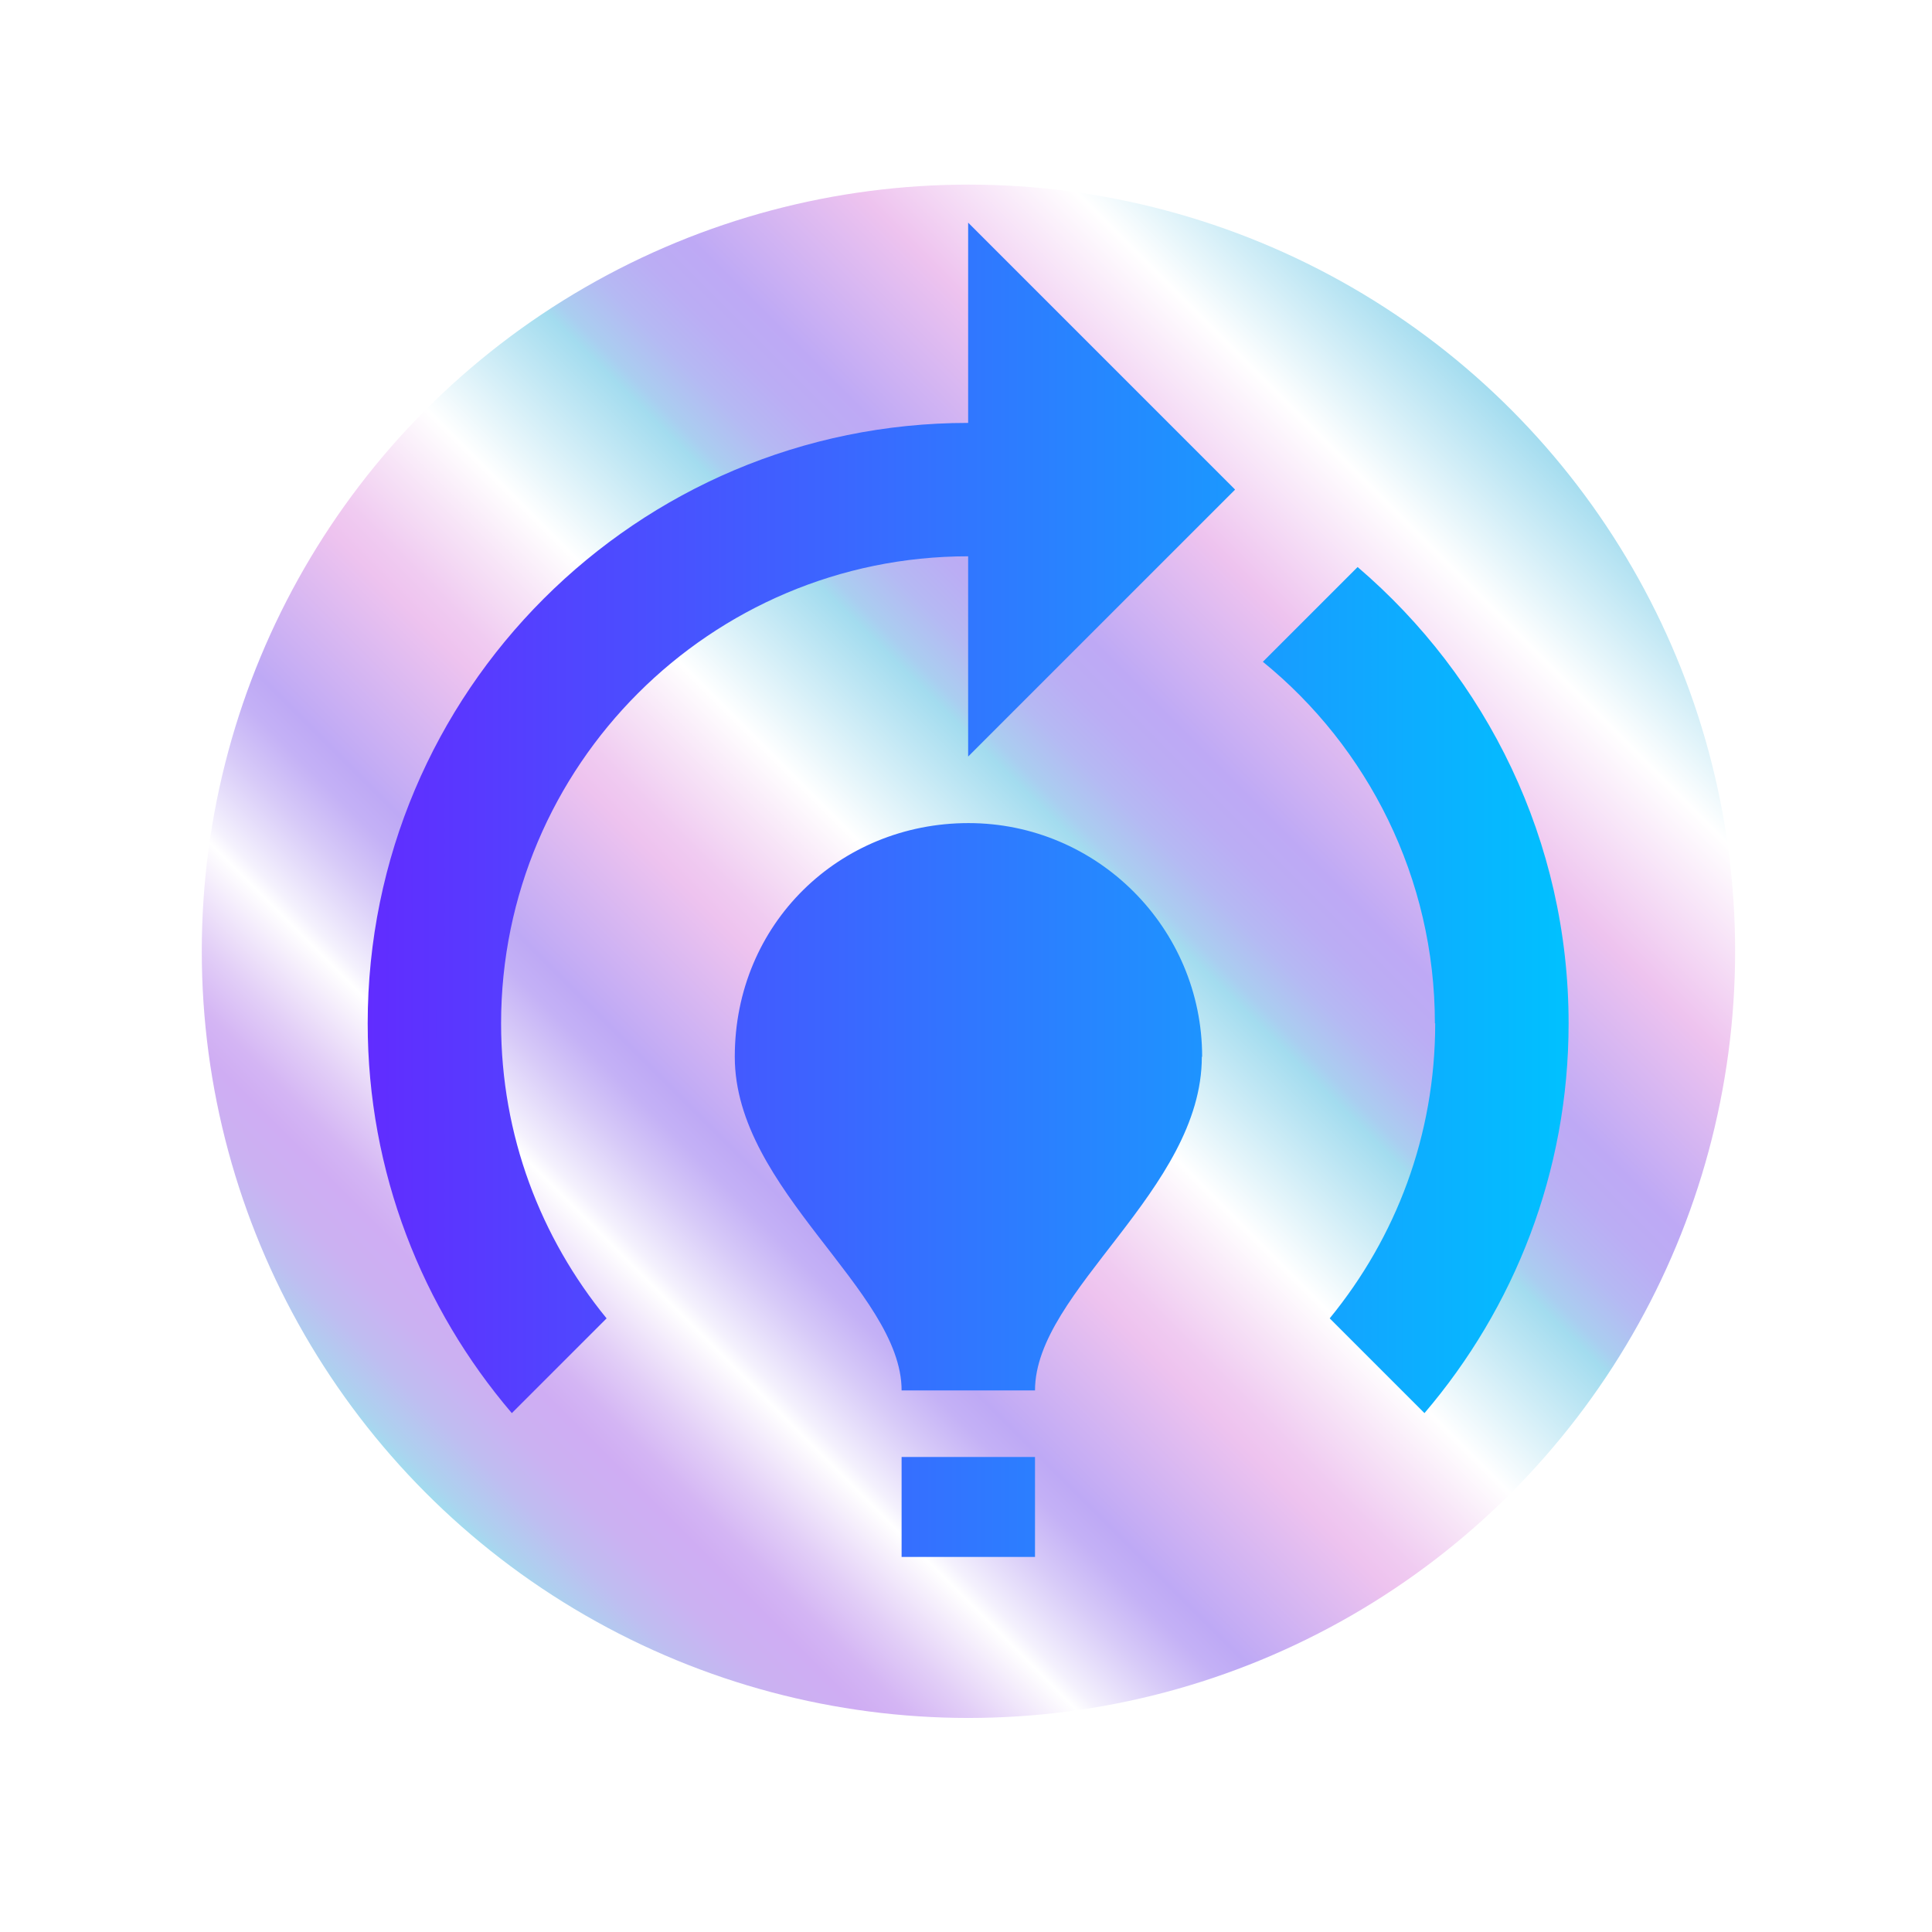 <?xml version="1.0" encoding="UTF-8"?>
<svg id="Calque_2" data-name="Calque 2" xmlns="http://www.w3.org/2000/svg" xmlns:xlink="http://www.w3.org/1999/xlink" viewBox="0 0 63 63">
  <defs>
    <style>
      .cls-1 {
        fill: url(#Nouvelle_nuance_de_dégradé_1);
      }

      .cls-2 {
        fill: url(#linear-gradient);
        filter: url(#outer-glow-1);
      }
    </style>
    <linearGradient id="linear-gradient" x1="13.9" y1="48.7" x2="49.26" y2="13.35" gradientUnits="userSpaceOnUse">
      <stop offset="0" stop-color="#a3dcef"/>
      <stop offset=".01" stop-color="#acd2ef"/>
      <stop offset=".04" stop-color="#bfbdf1"/>
      <stop offset=".07" stop-color="#cbb1f2"/>
      <stop offset=".1" stop-color="#cfadf3"/>
      <stop offset=".12" stop-color="#d4b5f4"/>
      <stop offset=".15" stop-color="#e2cef7"/>
      <stop offset=".19" stop-color="#f9f5fd"/>
      <stop offset=".2" stop-color="#fff"/>
      <stop offset=".21" stop-color="#f4f1fd"/>
      <stop offset=".25" stop-color="#d7caf8"/>
      <stop offset=".28" stop-color="#c4b1f6"/>
      <stop offset=".3" stop-color="#bea9f5"/>
      <stop offset=".4" stop-color="#eec3ef"/>
      <stop offset=".42" stop-color="#f0cbf1"/>
      <stop offset=".46" stop-color="#f7e4f7"/>
      <stop offset=".5" stop-color="#fff"/>
      <stop offset=".6" stop-color="#a3dcef"/>
      <stop offset=".61" stop-color="#aacef0"/>
      <stop offset=".64" stop-color="#b5b9f3"/>
      <stop offset=".67" stop-color="#bbadf4"/>
      <stop offset=".7" stop-color="#bea9f5"/>
      <stop offset=".8" stop-color="#eec3ef"/>
      <stop offset=".9" stop-color="#fff"/>
      <stop offset="1" stop-color="#a3dcef"/>
    </linearGradient>
    <filter id="outer-glow-1" filterUnits="userSpaceOnUse">
      <feOffset dx="0" dy="0"/>
      <feGaussianBlur result="blur" stdDeviation="2"/>
      <feFlood flood-color="#000" flood-opacity=".3"/>
      <feComposite in2="blur" operator="in"/>
      <feComposite in="SourceGraphic"/>
    </filter>
    <linearGradient id="Nouvelle_nuance_de_dégradé_1" data-name="Nouvelle nuance de dégradé 1" x1="12" y1="29.02" x2="51.16" y2="29.02" gradientUnits="userSpaceOnUse">
      <stop offset="0" stop-color="#612cff"/>
      <stop offset="1" stop-color="#00c1ff"/>
    </linearGradient>
  </defs>
  <g id="Calque_1-2" data-name="Calque 1">
    <g>
      <circle class="cls-2" cx="31.58" cy="31.02" r="25"/>
      <path class="cls-1" d="m39.19,34.46c0,4.35-5.44,7.62-5.44,10.88h-4.35c0-3.26-5.44-6.53-5.44-10.88s3.42-7.62,7.62-7.62h0c4.2,0,7.62,3.42,7.62,7.62Zm-5.44,13.05h-4.35v3.26h4.35v-3.26Zm13.05-14.14c0,3.66-1.28,6.98-3.44,9.62l3.09,3.09c2.92-3.42,4.7-7.85,4.7-12.71,0-5.96-2.68-11.29-6.88-14.88l-3.09,3.09c3.42,2.78,5.61,7.05,5.61,11.79Zm-6.53-17.41l-8.7-8.7v6.53h0c-10.81,0-19.58,8.77-19.58,19.58,0,4.85,1.78,9.29,4.7,12.71l3.09-3.09c-2.15-2.63-3.44-5.96-3.44-9.62,0-8.4,6.83-15.23,15.23-15.23h0v6.53l8.7-8.7Z"/>
    </g>
  </g>
</svg>